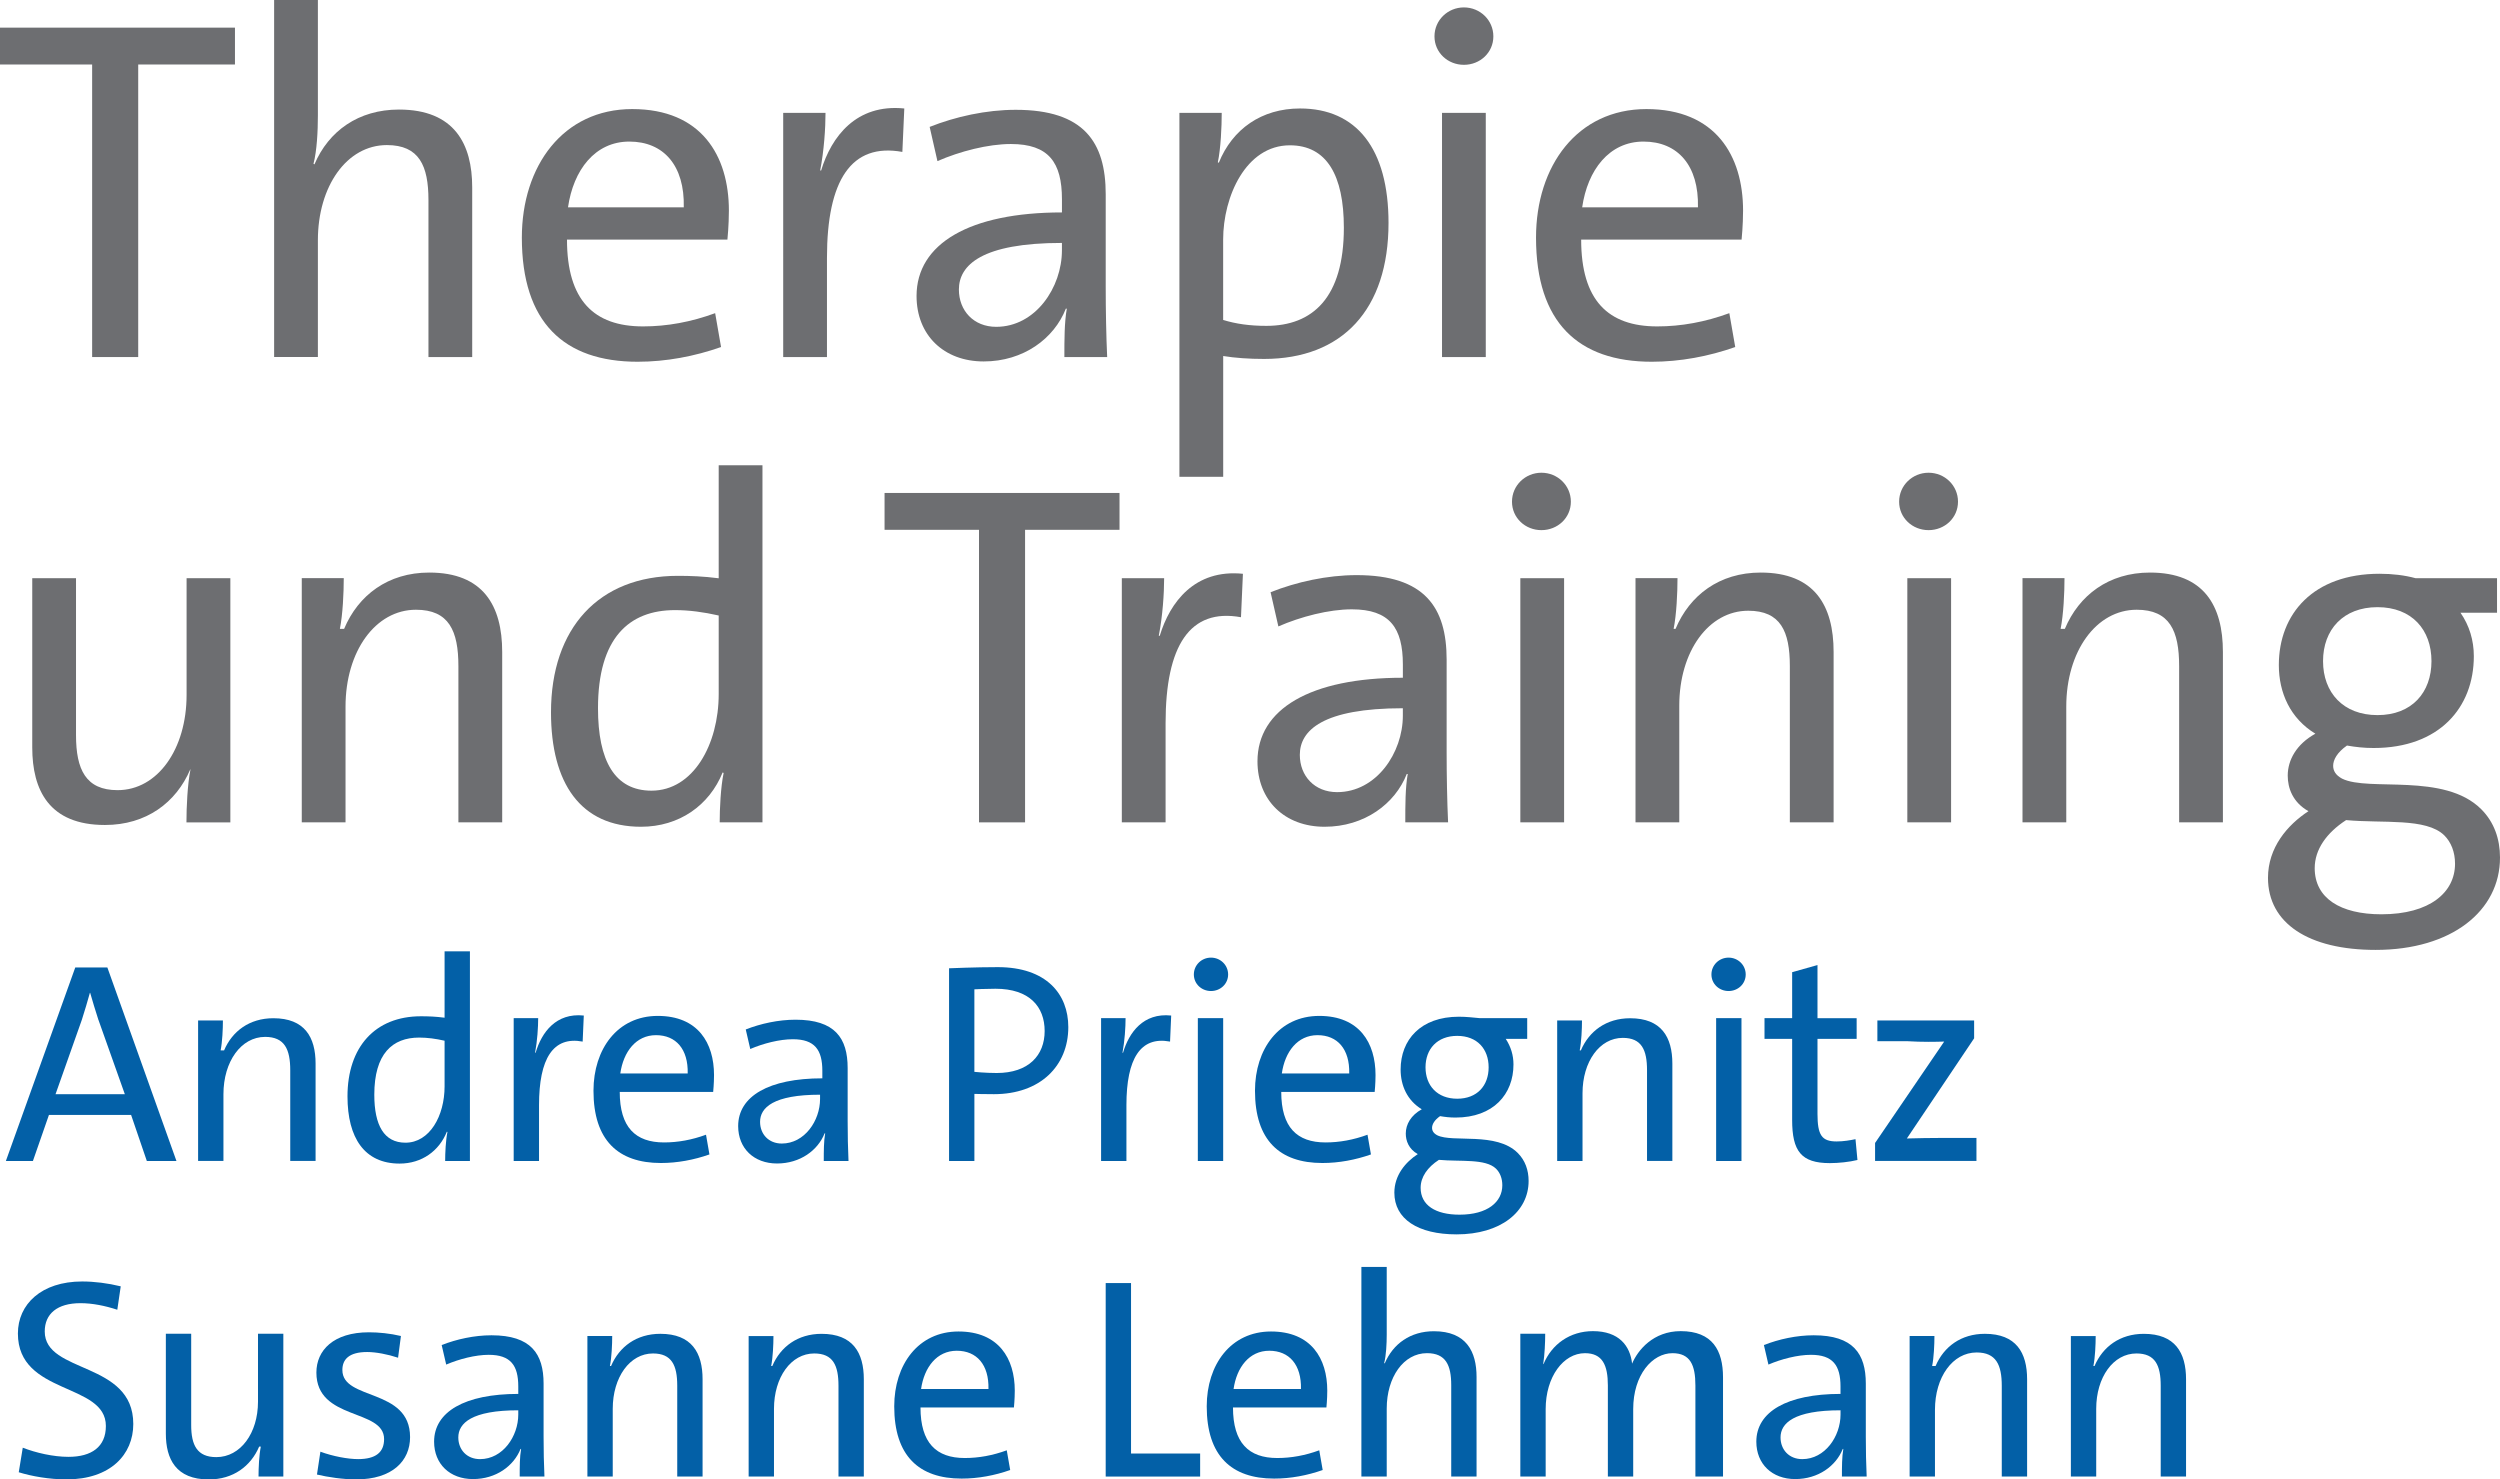 <?xml version="1.0" encoding="UTF-8"?>
<svg id="Schrift" xmlns="http://www.w3.org/2000/svg" viewBox="0 0 1085.29 642.25">
  <defs>
    <style>
      .cls-1 {
        fill: #0360a7;
      }

      .cls-1, .cls-2 {
        stroke-width: 0px;
      }

      .cls-2 {
        fill: #6d6e71;
      }
    </style>
  </defs>
  <g>
    <path class="cls-2" d="M60,28v127h-20V28H0V12h102v16h-42Z"/>
    <path class="cls-2" d="M186,155v-68.16c0-14.91-4.04-23.86-18.05-23.86-17.42,0-29.95,17.89-29.95,41.32v50.69h-19V0h19v50.11c0,6.79-.42,15.29-1.91,21.02l.42.21c6.15-14.44,19.08-23.78,36.68-23.78,24.17,0,31.8,15.07,31.8,33.76v73.68h-19Z"/>
    <path class="cls-2" d="M246.14,104c0,26.41,11.71,37.7,33.01,37.7,10.44,0,20.87-1.92,31.31-5.75l2.56,14.7c-11.5,4.05-23.86,6.39-36.21,6.39-31.95,0-50.27-17.04-50.27-53.89,0-31.1,17.89-55.8,47.92-55.8s41.96,20.23,41.96,44.09c0,6.39-.64,12.57-.64,12.57h-69.65ZM246.57,90h50.27c.43-18.11-8.73-28.54-23.64-28.54s-24.28,12.35-26.62,28.54Z"/>
    <path class="cls-2" d="M391.72,65.95c-22.17-4.03-32.72,12.29-32.72,45.97v43.08h-19V49h18.37c0,6.57-.63,16.31-2.32,25h.42c4.43-14.62,15.2-29.03,36.1-26.91l-.84,18.85Z"/>
    <path class="cls-2" d="M462.06,155c0-7.42,0-15.06,1.06-21h-.42c-5.07,12.94-18.37,22.91-35.68,22.91s-29.13-11.45-29.13-28.42c0-22.7,23.01-36.27,63.12-36.27v-5.73c0-15.91-5.7-23.97-22.17-23.97-9.92,0-22.17,3.18-31.88,7.42l-3.38-14.85c11.19-4.45,24.49-7.42,37.37-7.42,29.56,0,39.06,14,39.06,36.7v40.3c0,9.97.21,21.21.63,30.33h-18.58ZM461,105.46c-34.72,0-44.73,9.58-44.73,20.23,0,9.16,6.39,16.19,16.19,16.19,17.04,0,28.54-17.04,28.54-33.23v-3.19Z"/>
    <path class="cls-2" d="M512,207V49h18.37c0,5.95-.42,15.5-1.69,21.45l.42.21c5.91-14.65,18.58-23.57,35.26-23.57,24.49,0,38.42,17.41,38.42,49.69,0,37.59-20.06,59.04-54.04,59.04-6.54,0-12.67-.43-17.73-1.27v52.45h-19ZM531,138.9c5.54,1.7,11.5,2.56,18.74,2.56,20.02,0,33.65-12.14,33.65-42.6,0-22.79-7.46-35.78-23.43-35.78-19.17,0-28.97,22.36-28.97,40.9v34.93Z"/>
    <path class="cls-2" d="M635.51,28.14c-7.03,0-12.78-5.33-12.78-12.35s5.75-12.57,12.78-12.57,12.78,5.54,12.78,12.57-5.75,12.35-12.78,12.35ZM626,155V49h19v106h-19Z"/>
    <path class="cls-2" d="M686.41,104c0,26.41,11.71,37.7,33.01,37.7,10.44,0,20.87-1.92,31.31-5.75l2.56,14.7c-11.5,4.05-23.86,6.39-36.21,6.39-31.95,0-50.27-17.04-50.27-53.89,0-31.1,17.89-55.8,47.92-55.8s41.96,20.23,41.96,44.09c0,6.39-.64,12.57-.64,12.57h-69.65ZM686.84,90h50.27c.43-18.11-8.73-28.54-23.64-28.54s-24.28,12.35-26.62,28.54Z"/>
    <path class="cls-2" d="M80.94,357c0-6.57.44-16.43,1.75-23h-.09c-6.14,14.4-19.06,24.14-37.05,24.14-24.14,0-31.55-15.03-31.55-33.67v-73.47h19v68.16c0,14.91,4.25,23.86,18.05,23.86,17.42,0,29.95-17.89,29.95-41.32v-50.69h19v106h-19.06Z"/>
    <path class="cls-2" d="M199,357v-67.8c0-15.39-4.12-24.5-18.43-24.5-17.56,0-30.57,18-30.57,42.06v50.23h-19v-106h18.23c0,6.29-.42,15.71-1.68,22h1.84c6.12-14.57,19-24.43,36.95-24.43,23.43,0,31.67,14.36,31.67,34.5v73.93h-19Z"/>
    <path class="cls-2" d="M312.43,357c0-5.95.43-15.29,1.71-21.45l-.43-.21c-5.76,14.23-18.79,23.57-35.44,23.57-26.26,0-39.07-18.9-39.07-49.69,0-36.52,20.71-59.24,55.08-59.24,5.55,0,11.1.21,17.72,1.06v-49.05h19v155h-18.57ZM312,267.2c-6.6-1.49-12.78-2.34-18.96-2.34-20.02,0-33.44,12.14-33.44,42.6,0,22.79,7.24,35.78,23.22,35.78,18.11,0,29.18-20.02,29.18-41.96v-34.08Z"/>
    <path class="cls-2" d="M445,230v127h-20v-127h-41v-16h102v16h-41Z"/>
    <path class="cls-2" d="M538.72,267.95c-22.17-4.03-32.72,12.29-32.72,45.97v43.08h-19v-106h18.37c0,6.57-.63,16.31-2.32,25h.42c4.43-14.62,15.2-29.03,36.1-26.91l-.84,18.86Z"/>
    <path class="cls-2" d="M610.06,357c0-7.42,0-15.06,1.06-21h-.42c-5.07,12.94-18.37,22.91-35.68,22.91s-29.13-11.45-29.13-28.42c0-22.7,23.01-36.27,63.12-36.27v-5.73c0-15.91-5.7-23.97-22.17-23.97-9.92,0-22.17,3.18-31.88,7.42l-3.38-14.85c11.19-4.45,24.49-7.42,37.37-7.42,29.56,0,39.06,14,39.06,36.7v40.3c0,9.97.21,21.21.63,30.33h-18.58ZM609,307.46c-34.72,0-44.73,9.58-44.73,20.23,0,9.16,6.39,16.19,16.19,16.19,17.04,0,28.54-17.04,28.54-33.23v-3.19Z"/>
    <path class="cls-2" d="M669.16,230.14c-7.03,0-12.78-5.33-12.78-12.35s5.75-12.57,12.78-12.57,12.78,5.54,12.78,12.57-5.75,12.35-12.78,12.35ZM660,357v-106h19v106h-19Z"/>
    <path class="cls-2" d="M777,357v-67.87c0-15.08-4.04-24-18.05-24-17.2,0-29.95,17.63-29.95,41.2v50.66h-19v-106h18.23c0,6.29-.42,15.71-1.68,22h.84c6.12-14.57,19-24.43,36.94-24.43,23.43,0,31.67,14.36,31.67,34.5v73.93h-19Z"/>
    <path class="cls-2" d="M837.22,230.14c-7.03,0-12.78-5.33-12.78-12.35s5.75-12.57,12.78-12.57,12.78,5.54,12.78,12.57-5.75,12.35-12.78,12.35ZM828,357v-106h19v106h-19Z"/>
    <path class="cls-2" d="M946,357v-67.8c0-15.39-4.12-24.5-18.43-24.5-17.56,0-30.57,18-30.57,42.06v50.23h-19v-106h18.23c0,6.29-.42,15.71-1.68,22h1.84c6.12-14.57,19-24.43,36.94-24.43,23.43,0,31.67,14.36,31.67,34.5v73.93h-19Z"/>
    <path class="cls-2" d="M1068.14,266c3.86,5.57,5.79,12,5.79,18.86,0,22.29-15,39.86-43.5,39.86-4.29,0-7.93-.43-11.57-1.07-4.29,3-6,6.21-6,8.79,0,2.14,1.07,4.07,3.86,5.57,11.57,5.79,44.36-2.79,60.43,13.29,5.57,5.57,8.14,12.86,8.14,21,0,23.14-21,40.07-54,40.07-29.14,0-46.72-11.57-46.72-31.29,0-13.07,8.36-22.93,17.57-28.93-6.86-3.86-9-10.07-9-15.43,0-6.86,3.86-13.71,12-18.21-10.93-6.64-15.86-17.79-15.86-29.79,0-22.29,15-39.64,43.72-39.64,5.57,0,10.93.64,15.64,1.93h35.36v15h-15.86ZM1018.48,356.02c-8.52,5.54-13.63,12.78-13.63,20.87,0,12.99,11.08,20.02,28.97,20.02,21.09,0,31.95-9.58,31.95-21.94,0-5.11-1.7-9.37-4.69-12.35-7.88-7.67-26.62-5.11-42.6-6.6ZM1032.11,263.58c-14.91,0-23.64,9.8-23.64,23.43s8.73,23.43,23.64,23.43,23.43-9.8,23.43-23.43-8.52-23.43-23.43-23.43Z"/>
  </g>
  <g>
    <path class="cls-1" d="M63.74,504l-6.83-20H21.25l-6.96,20H2.55l30.12-84h13.94l29.99,84h-12.86ZM42.74,442.81c-1.37-4.1-2.49-8.08-3.6-11.81h-.12c-.99,3.73-2.24,7.71-3.48,11.68l-11.43,32.32h30.08l-11.43-32.19Z"/>
    <path class="cls-1" d="M126,504v-39.37c0-9.11-2.44-14.5-10.91-14.5-10.39,0-18.09,10.65-18.09,24.89v28.97h-11v-61h10.77c0,3.72-.25,9.29-.99,13h1.5c3.54-8.33,11-13.96,21.39-13.96,13.57,0,18.33,8.2,18.33,19.71v42.24h-11Z"/>
    <path class="cls-1" d="M193.25,504c0-3.49.25-8.98.99-12.59l-.25-.12c-3.34,8.35-10.88,13.84-20.52,13.84-15.2,0-22.62-11.1-22.62-29.17,0-21.44,11.99-34.78,31.89-34.78,3.21,0,6.43.12,10.26.62v-28.8h11v91h-10.75ZM193,451.79c-3.84-.87-7.44-1.36-11.04-1.36-11.66,0-19.47,7.07-19.47,24.8,0,13.27,4.22,20.83,13.52,20.83,10.54,0,16.99-11.66,16.99-24.43v-19.84Z"/>
    <path class="cls-1" d="M252.94,452.17c-12.83-2.41-18.94,7.37-18.94,27.58v24.25h-11v-62h10.63c0,3.94-.37,9.79-1.34,15h.24c2.57-8.77,8.8-17.41,20.9-16.14l-.49,11.31Z"/>
    <path class="cls-1" d="M269.04,474c0,15.38,6.82,21.95,19.22,21.95,6.08,0,12.15-1.12,18.23-3.35l1.49,8.56c-6.7,2.36-13.89,3.72-21.08,3.72-18.6,0-29.26-9.92-29.26-31.37,0-18.1,10.42-32.49,27.9-32.49s24.43,11.78,24.43,25.67c0,3.72-.37,7.32-.37,7.32h-40.55ZM269.28,466h29.26c.25-10.54-5.08-16.62-13.76-16.62s-14.14,7.19-15.5,16.62Z"/>
    <path class="cls-1" d="M357.61,504c0-4.24,0-8.61.61-12h-.24c-2.93,7.39-10.63,13.09-20.66,13.09s-16.87-6.55-16.87-16.24c0-12.97,13.32-20.73,36.54-20.73v-3.27c0-9.09-3.3-13.7-12.83-13.7-5.74,0-12.83,1.82-18.46,4.24l-1.96-8.48c6.48-2.55,14.18-4.24,21.63-4.24,17.11,0,22.61,8,22.61,20.97v23.03c0,5.7.12,12.12.37,17.33h-10.76ZM356,475.23c-20.21,0-26.04,5.58-26.04,11.78,0,5.33,3.72,9.42,9.42,9.42,9.92,0,16.62-9.92,16.62-19.34v-1.86Z"/>
    <path class="cls-1" d="M412,504v-83.65s11.48-.5,21.16-.5c21.04,0,30.61,11.65,30.61,26.03,0,16.85-12.2,29.12-32.28,29.12-4.18,0-8.49-.12-8.49-.12v29.12h-11ZM423,465.31s4.84.5,9.67.5c13.89,0,20.83-7.69,20.83-18.23s-6.57-18.35-21.33-18.35c-4.34,0-9.18.25-9.18.25v35.83Z"/>
    <path class="cls-1" d="M507.94,452.17c-12.83-2.41-18.94,7.37-18.94,27.58v24.25h-11v-62h10.63c0,3.94-.37,9.79-1.34,15h.24c2.57-8.77,8.8-17.41,20.9-16.14l-.49,11.31Z"/>
    <path class="cls-1" d="M525.71,430.22c-4.09,0-7.44-3.1-7.44-7.19s3.35-7.31,7.44-7.31,7.44,3.22,7.44,7.31-3.35,7.19-7.44,7.19ZM520,504v-62h11v62h-11Z"/>
    <path class="cls-1" d="M556.21,474c0,15.38,6.82,21.95,19.22,21.95,6.08,0,12.15-1.12,18.23-3.35l1.49,8.56c-6.7,2.36-13.89,3.72-21.08,3.72-18.6,0-29.26-9.92-29.26-31.37,0-18.1,10.42-32.49,27.9-32.49s24.43,11.78,24.43,25.67c0,3.72-.37,7.32-.37,7.32h-40.55ZM556.46,466h29.26c.25-10.54-5.08-16.62-13.76-16.62s-14.14,7.19-15.5,16.62Z"/>
    <path class="cls-1" d="M653.67,451c2.23,3.4,3.35,7.12,3.35,11.09,0,12.89-8.68,23.06-25.17,23.06-2.48,0-4.59-.25-6.7-.62-2.48,1.74-3.47,3.6-3.47,5.08,0,1.24.62,2.36,2.23,3.22,6.7,3.35,25.67-1.61,34.97,7.69,3.22,3.22,4.71,7.44,4.71,12.15,0,13.39-12.15,23.19-31.25,23.19-16.86,0-27.03-6.7-27.03-18.1,0-7.56,4.84-13.27,10.17-16.74-3.97-2.23-5.21-5.83-5.21-8.93,0-3.97,2.23-7.94,6.94-10.54-6.32-3.84-9.18-10.29-9.18-17.24,0-12.9,8.68-22.94,25.29-22.94,3.22,0,6.32.37,9.05.62h20.61v9h-9.33ZM624.66,503.5c-4.96,3.22-7.94,7.44-7.94,12.15,0,7.56,6.45,11.66,16.86,11.66,12.28,0,18.6-5.58,18.6-12.77,0-2.98-.99-5.46-2.73-7.19-4.59-4.46-15.5-2.98-24.8-3.84ZM632.6,449.69c-8.68,0-13.76,5.71-13.76,13.64s5.08,13.64,13.76,13.64,13.64-5.7,13.64-13.64-4.96-13.64-13.64-13.64Z"/>
    <path class="cls-1" d="M715,504v-39.44c0-8.8-2.35-14-10.53-14-10.04,0-17.47,10.28-17.47,24.04v29.4h-11v-61h10.77c0,3.72-.25,9.29-.99,13h.5c3.54-8.33,11-13.96,21.39-13.96,13.57,0,18.33,8.2,18.33,19.71v42.24h-11Z"/>
    <path class="cls-1" d="M750.4,430.22c-4.09,0-7.44-3.1-7.44-7.19s3.35-7.31,7.44-7.31,7.44,3.22,7.44,7.31-3.35,7.19-7.44,7.19ZM745,504v-62h11v62h-11Z"/>
    <path class="cls-1" d="M806.36,503.57c-3.54.87-8.19,1.36-11.98,1.36-12.47,0-16.38-5.21-16.38-18.72v-35.21h-12v-9h12v-19.96l11-3.1v23.06h17v9h-17v32.49c0,9.3,1.83,12.03,8.31,12.03,2.93,0,5.87-.5,8.19-.99l.85,9.05Z"/>
    <path class="cls-1" d="M814,504v-7.82l30.01-44.02c-3.47.12-9.55.25-16.24-.17h-12.77v-9h42v7.76l-29.2,43.48c3.35-.12,11.31-.25,16.78-.25h13.43v10h-44Z"/>
    <path class="cls-1" d="M50.92,568.58c-5.33-1.74-10.79-2.85-16-2.85-10.04,0-15.5,4.59-15.5,12.28,0,18.47,38.44,12.77,38.44,40.17,0,13.27-9.92,24.05-29.01,24.05-7.44,0-15.13-1.36-20.71-3.1l1.74-10.66c5.7,2.23,13.27,3.97,19.84,3.97,10.04,0,16.24-4.34,16.24-13.39,0-18.97-38.19-13.27-38.19-40.17,0-12.65,10.17-22.57,27.9-22.57,5.33,0,11.16.74,16.74,2.11l-1.49,10.17Z"/>
    <path class="cls-1" d="M112.23,641c0-3.71.25-9.29.99-13h-.72c-3.62,8.5-11.25,14.25-21.88,14.25-14.25,0-18.62-8.88-18.62-19.88v-43.38h11v39.68c0,8.68,2.57,13.89,10.91,13.89,10.52,0,18.09-10.42,18.09-24.05v-29.51h11v62h-10.77Z"/>
    <path class="cls-1" d="M172.81,589.41c-4.46-1.49-9.67-2.48-13.39-2.48-7.94,0-10.79,3.22-10.79,7.81,0,13.39,29.39,7.69,29.39,29.14,0,10.29-7.69,18.35-23.43,18.35-5.7,0-12.28-.99-16.99-2.11l1.49-9.92c5.33,1.98,11.9,3.22,16.37,3.22,7.69,0,11.28-2.98,11.28-8.68,0-13.39-29.39-7.94-29.39-28.89,0-9.67,7.44-17.48,22.81-17.48,4.22,0,9.3.5,13.89,1.61l-1.24,9.42Z"/>
    <path class="cls-1" d="M225.61,641c0-4.24,0-8.61.61-12h-.24c-2.93,7.39-10.63,13.09-20.66,13.09s-16.87-6.55-16.87-16.24c0-12.97,13.32-20.73,36.54-20.73v-3.27c0-9.09-3.3-13.7-12.83-13.7-5.74,0-12.83,1.82-18.46,4.24l-1.96-8.48c6.48-2.55,14.18-4.24,21.63-4.24,17.11,0,22.61,8,22.61,20.97v23.03c0,5.7.12,12.12.37,17.33h-10.76ZM225,612.23c-20.21,0-26.04,5.58-26.04,11.78,0,5.33,3.72,9.42,9.42,9.42,9.92,0,16.61-9.92,16.61-19.34v-1.86Z"/>
    <path class="cls-1" d="M294,641v-39.44c0-8.8-2.35-14-10.53-14-10.03,0-17.47,10.28-17.47,24.03v29.4h-11v-61h10.77c0,3.71-.25,9.29-.99,13h.5c3.54-8.33,11-13.96,21.39-13.96,13.57,0,18.33,8.2,18.33,19.71v42.24h-11Z"/>
    <path class="cls-1" d="M364,641v-39.44c0-8.8-2.35-14-10.53-14-10.04,0-17.47,10.28-17.47,24.04v29.4h-11v-61h10.77c0,3.71-.25,9.29-.99,13h.5c3.54-8.33,11-13.96,21.39-13.96,13.57,0,18.33,8.2,18.33,19.71v42.24h-11Z"/>
    <path class="cls-1" d="M399.6,611c0,15.38,6.82,21.95,19.22,21.95,6.08,0,12.15-1.12,18.23-3.35l1.49,8.56c-6.7,2.36-13.89,3.72-21.08,3.72-18.6,0-29.26-9.92-29.26-31.37,0-18.1,10.42-32.49,27.9-32.49s24.43,11.78,24.43,25.67c0,3.72-.37,7.32-.37,7.32h-40.55ZM399.85,603h29.26c.25-10.54-5.08-16.62-13.76-16.62s-14.14,7.19-15.5,16.62Z"/>
    <path class="cls-1" d="M480,641v-84h11v74h30v10h-41Z"/>
    <path class="cls-1" d="M535.26,611c0,15.38,6.82,21.95,19.22,21.95,6.08,0,12.15-1.12,18.23-3.35l1.49,8.56c-6.7,2.36-13.89,3.72-21.08,3.72-18.6,0-29.26-9.92-29.26-31.37,0-18.1,10.42-32.49,27.9-32.49s24.43,11.78,24.43,25.67c0,3.72-.37,7.32-.37,7.32h-40.55ZM535.51,603h29.26c.25-10.54-5.08-16.62-13.76-16.62s-14.14,7.19-15.5,16.62Z"/>
    <path class="cls-1" d="M630,641v-39.68c0-8.68-2.35-13.89-10.53-13.89-10.16,0-17.47,10.42-17.47,24.05v29.51h-11v-91h11v29.42c0,3.99-.25,8.98-1.11,12.34l.25.12c3.58-8.48,11.11-13.96,21.35-13.96,14.07,0,18.51,8.85,18.51,19.82v43.26h-11Z"/>
    <path class="cls-1" d="M736,641v-39.55c0-8.8-2.21-14.01-9.94-14.01-8.71,0-17.06,9.3-17.06,24.3v29.26h-11v-39.55c0-8.8-2.33-14.01-9.94-14.01-9.33,0-17.06,10.17-17.06,24.3v29.26h-11v-62h10.8c0,3.74-.25,9.36-.87,13.1l.12.12c3.6-8.73,11.54-14.35,21.47-14.35,11.3,0,16.14,6.36,17,14.1,2.48-5.86,9.19-14.1,21.1-14.1,13.78,0,18.37,8.36,18.37,20.08v43.04h-12Z"/>
    <path class="cls-1" d="M799.61,641c0-4.24,0-8.61.61-12h-.24c-2.93,7.39-10.63,13.09-20.66,13.09s-16.87-6.55-16.87-16.24c0-12.97,13.32-20.73,36.54-20.73v-3.27c0-9.09-3.3-13.7-12.83-13.7-5.74,0-12.83,1.82-18.46,4.24l-1.96-8.48c6.48-2.55,14.18-4.24,21.63-4.24,17.11,0,22.61,8,22.61,20.97v23.03c0,5.7.12,12.12.37,17.33h-10.76ZM799,612.23c-20.21,0-26.04,5.58-26.04,11.78,0,5.33,3.72,9.42,9.42,9.42,9.92,0,16.62-9.92,16.62-19.34v-1.86Z"/>
    <path class="cls-1" d="M869,641v-39.37c0-9.11-2.44-14.5-10.91-14.5-10.39,0-18.09,10.65-18.09,24.89v28.97h-11v-61h10.77c0,3.71-.25,9.29-.99,13h1.5c3.54-8.33,11-13.96,21.39-13.96,13.57,0,18.33,8.2,18.33,19.71v42.24h-11Z"/>
    <path class="cls-1" d="M938,641v-39.44c0-8.8-2.35-14-10.53-14-10.04,0-17.47,10.28-17.47,24.04v29.4h-11v-61h10.77c0,3.71-.25,9.29-.99,13h.5c3.54-8.33,11-13.96,21.39-13.96,13.57,0,18.33,8.2,18.33,19.71v42.24h-11Z"/>
  </g>
</svg>